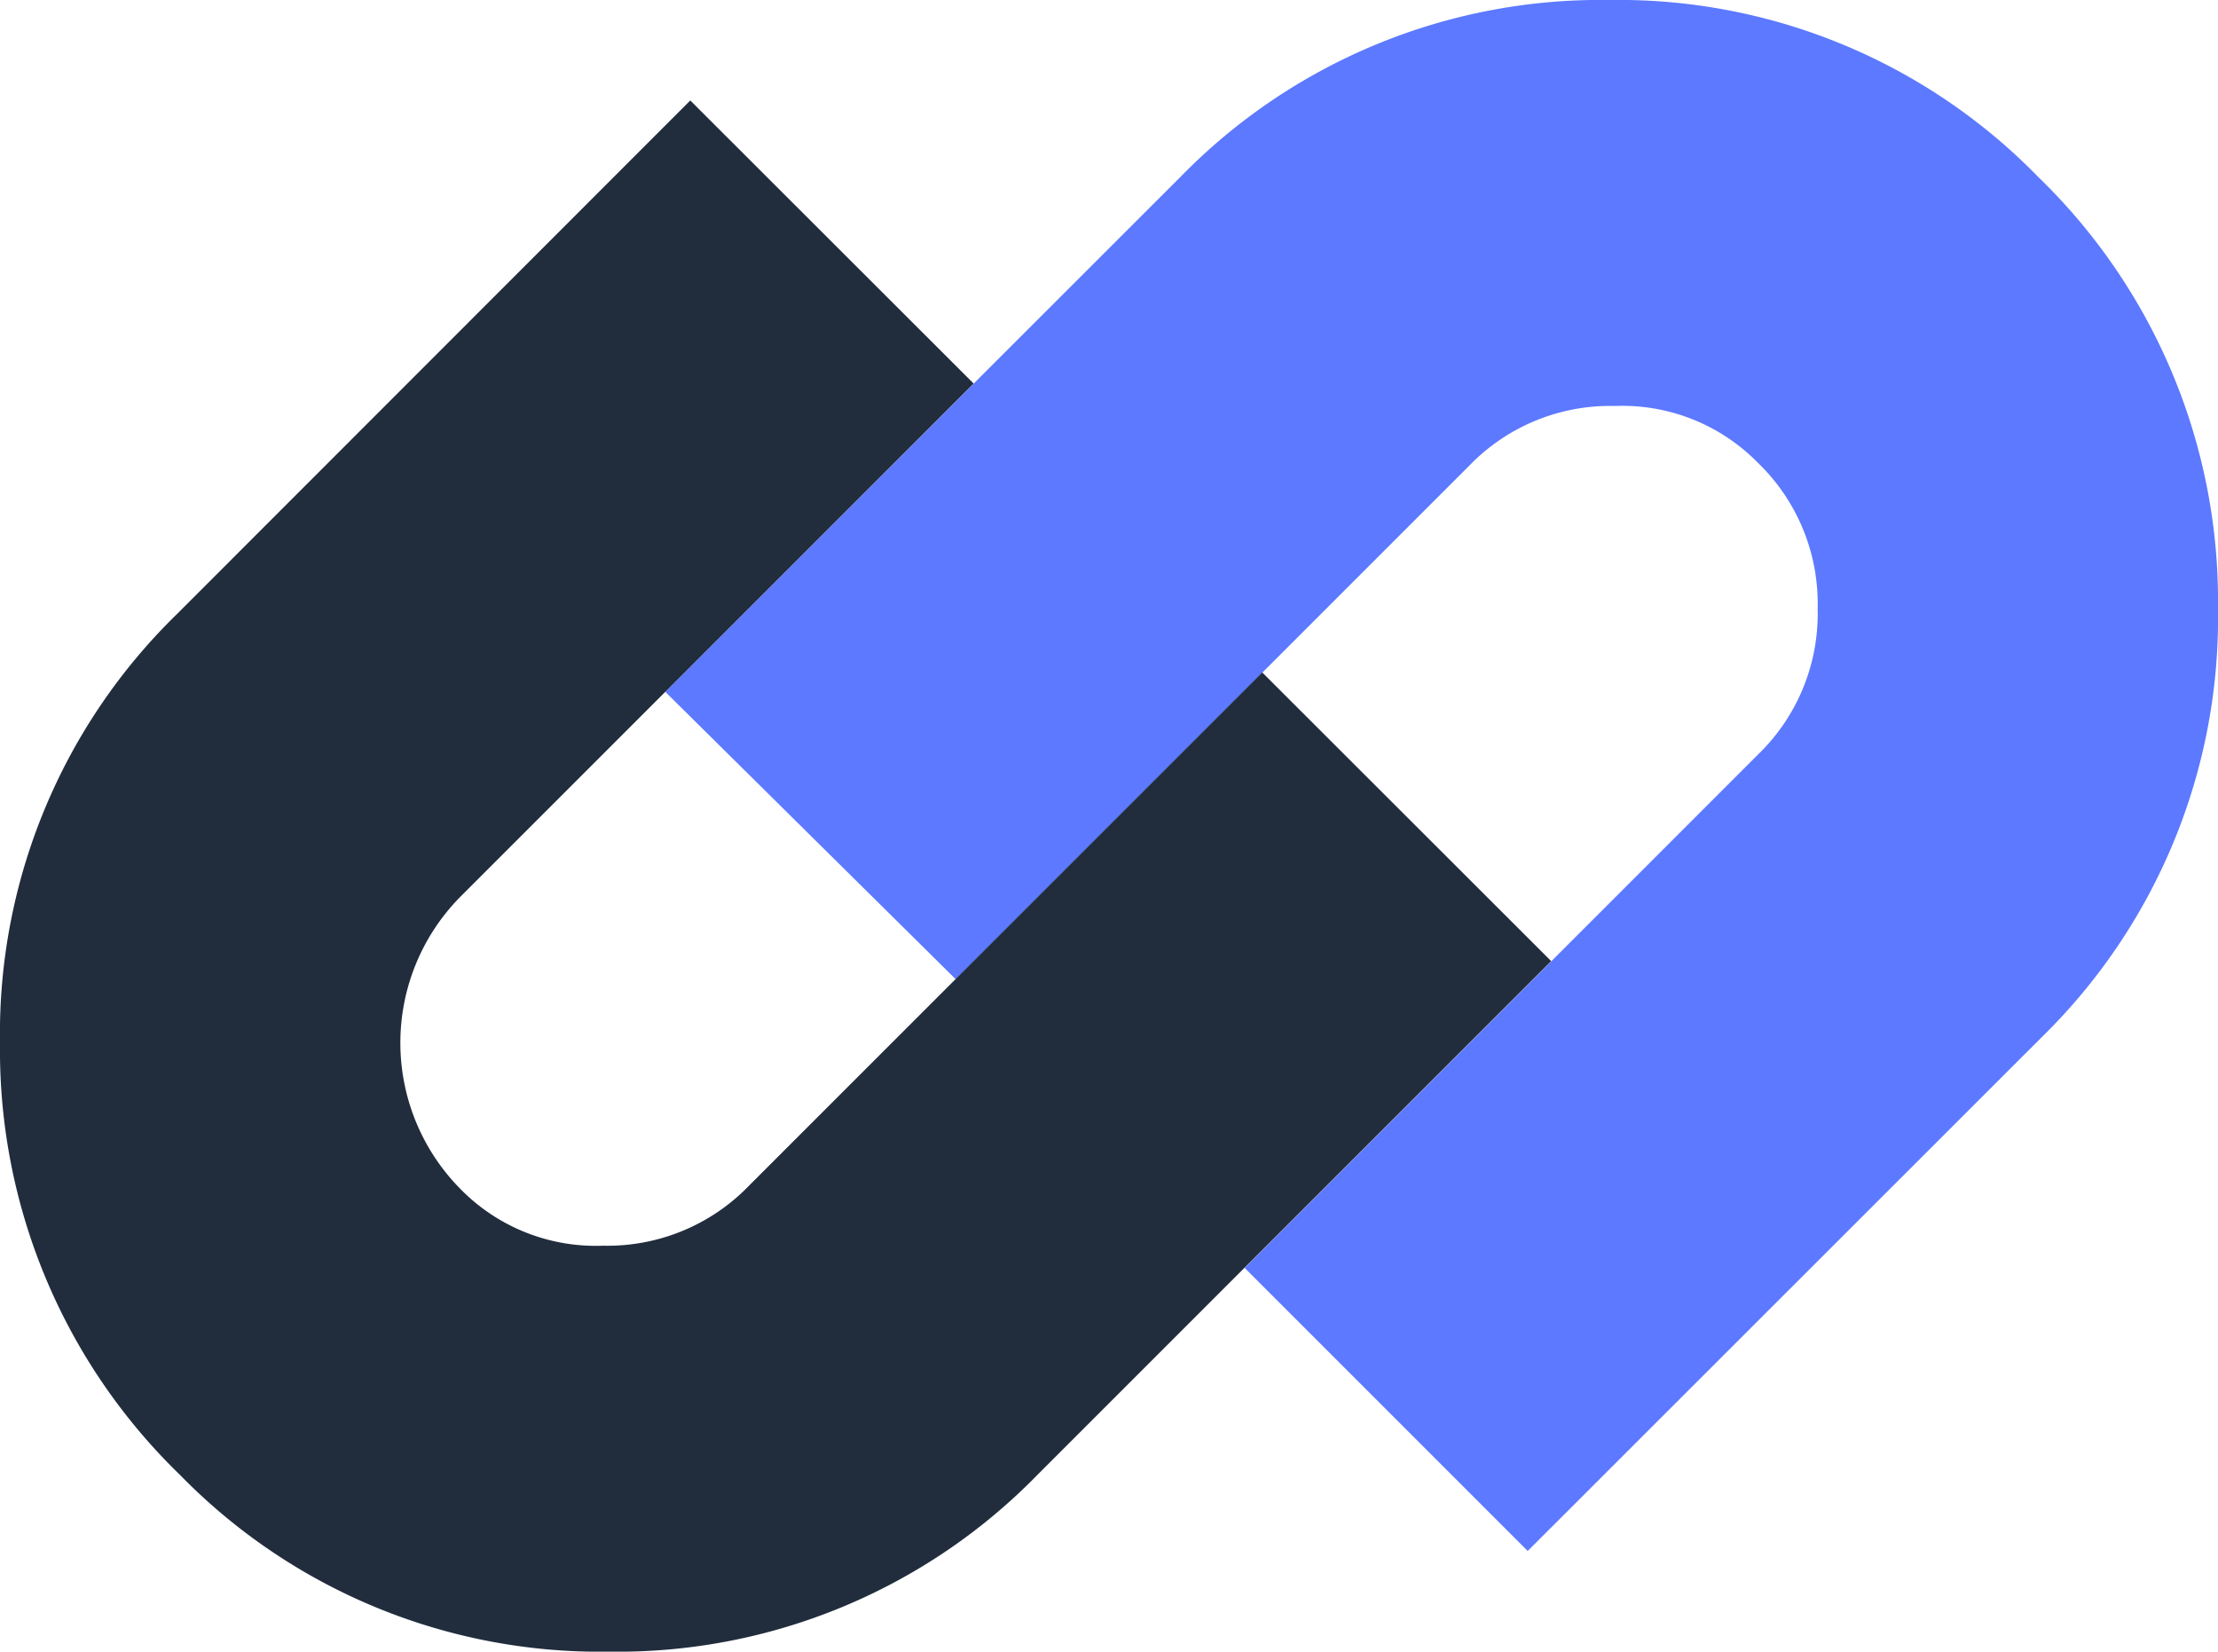 <svg xmlns="http://www.w3.org/2000/svg" viewBox="0 0 198.827 148.057"><title>unify-icon-colour_1</title><g id="b87f5172-5e30-4e93-980f-742249fe34a4" data-name="Layer 2"><g id="aa4f8dcb-a026-4511-bf51-d7ec64dbae3c" data-name="Layer 1"><path d="M198.827,54.564a52.561,52.561,0,0,1-15.841,38.449l-46.038,46.015L111.574,113.655l46.015-46.015a17.537,17.537,0,0,0,5.349-13.075,17.537,17.537,0,0,0-5.349-13.075A17.018,17.018,0,0,0,144.765,36.392a17.537,17.537,0,0,0-13.053,5.349l-46.038,46.038-26.036-25.762,46.175-46.152A52.583,52.583,0,0,1,144.262,0,52.509,52.509,0,0,1,182.711,15.864,52.888,52.888,0,0,1,198.827,54.564Z" fill="#5c79ff"/><path d="M139.051,86.154l-46.038,46.038a52.599,52.599,0,0,1-38.449,15.864,52.598,52.598,0,0,1-38.449-15.864A53.014,53.014,0,0,1,0,93.492a52.509,52.509,0,0,1,15.864-38.449L61.879,9.005,87.276,34.379,41.238,80.417a18.628,18.628,0,0,0,0,26.128,16.985,16.985,0,0,0,12.824,5.121A17.643,17.643,0,0,0,67.137,106.293L113.152,60.278Z" fill="#212d3d"/></g></g></svg>